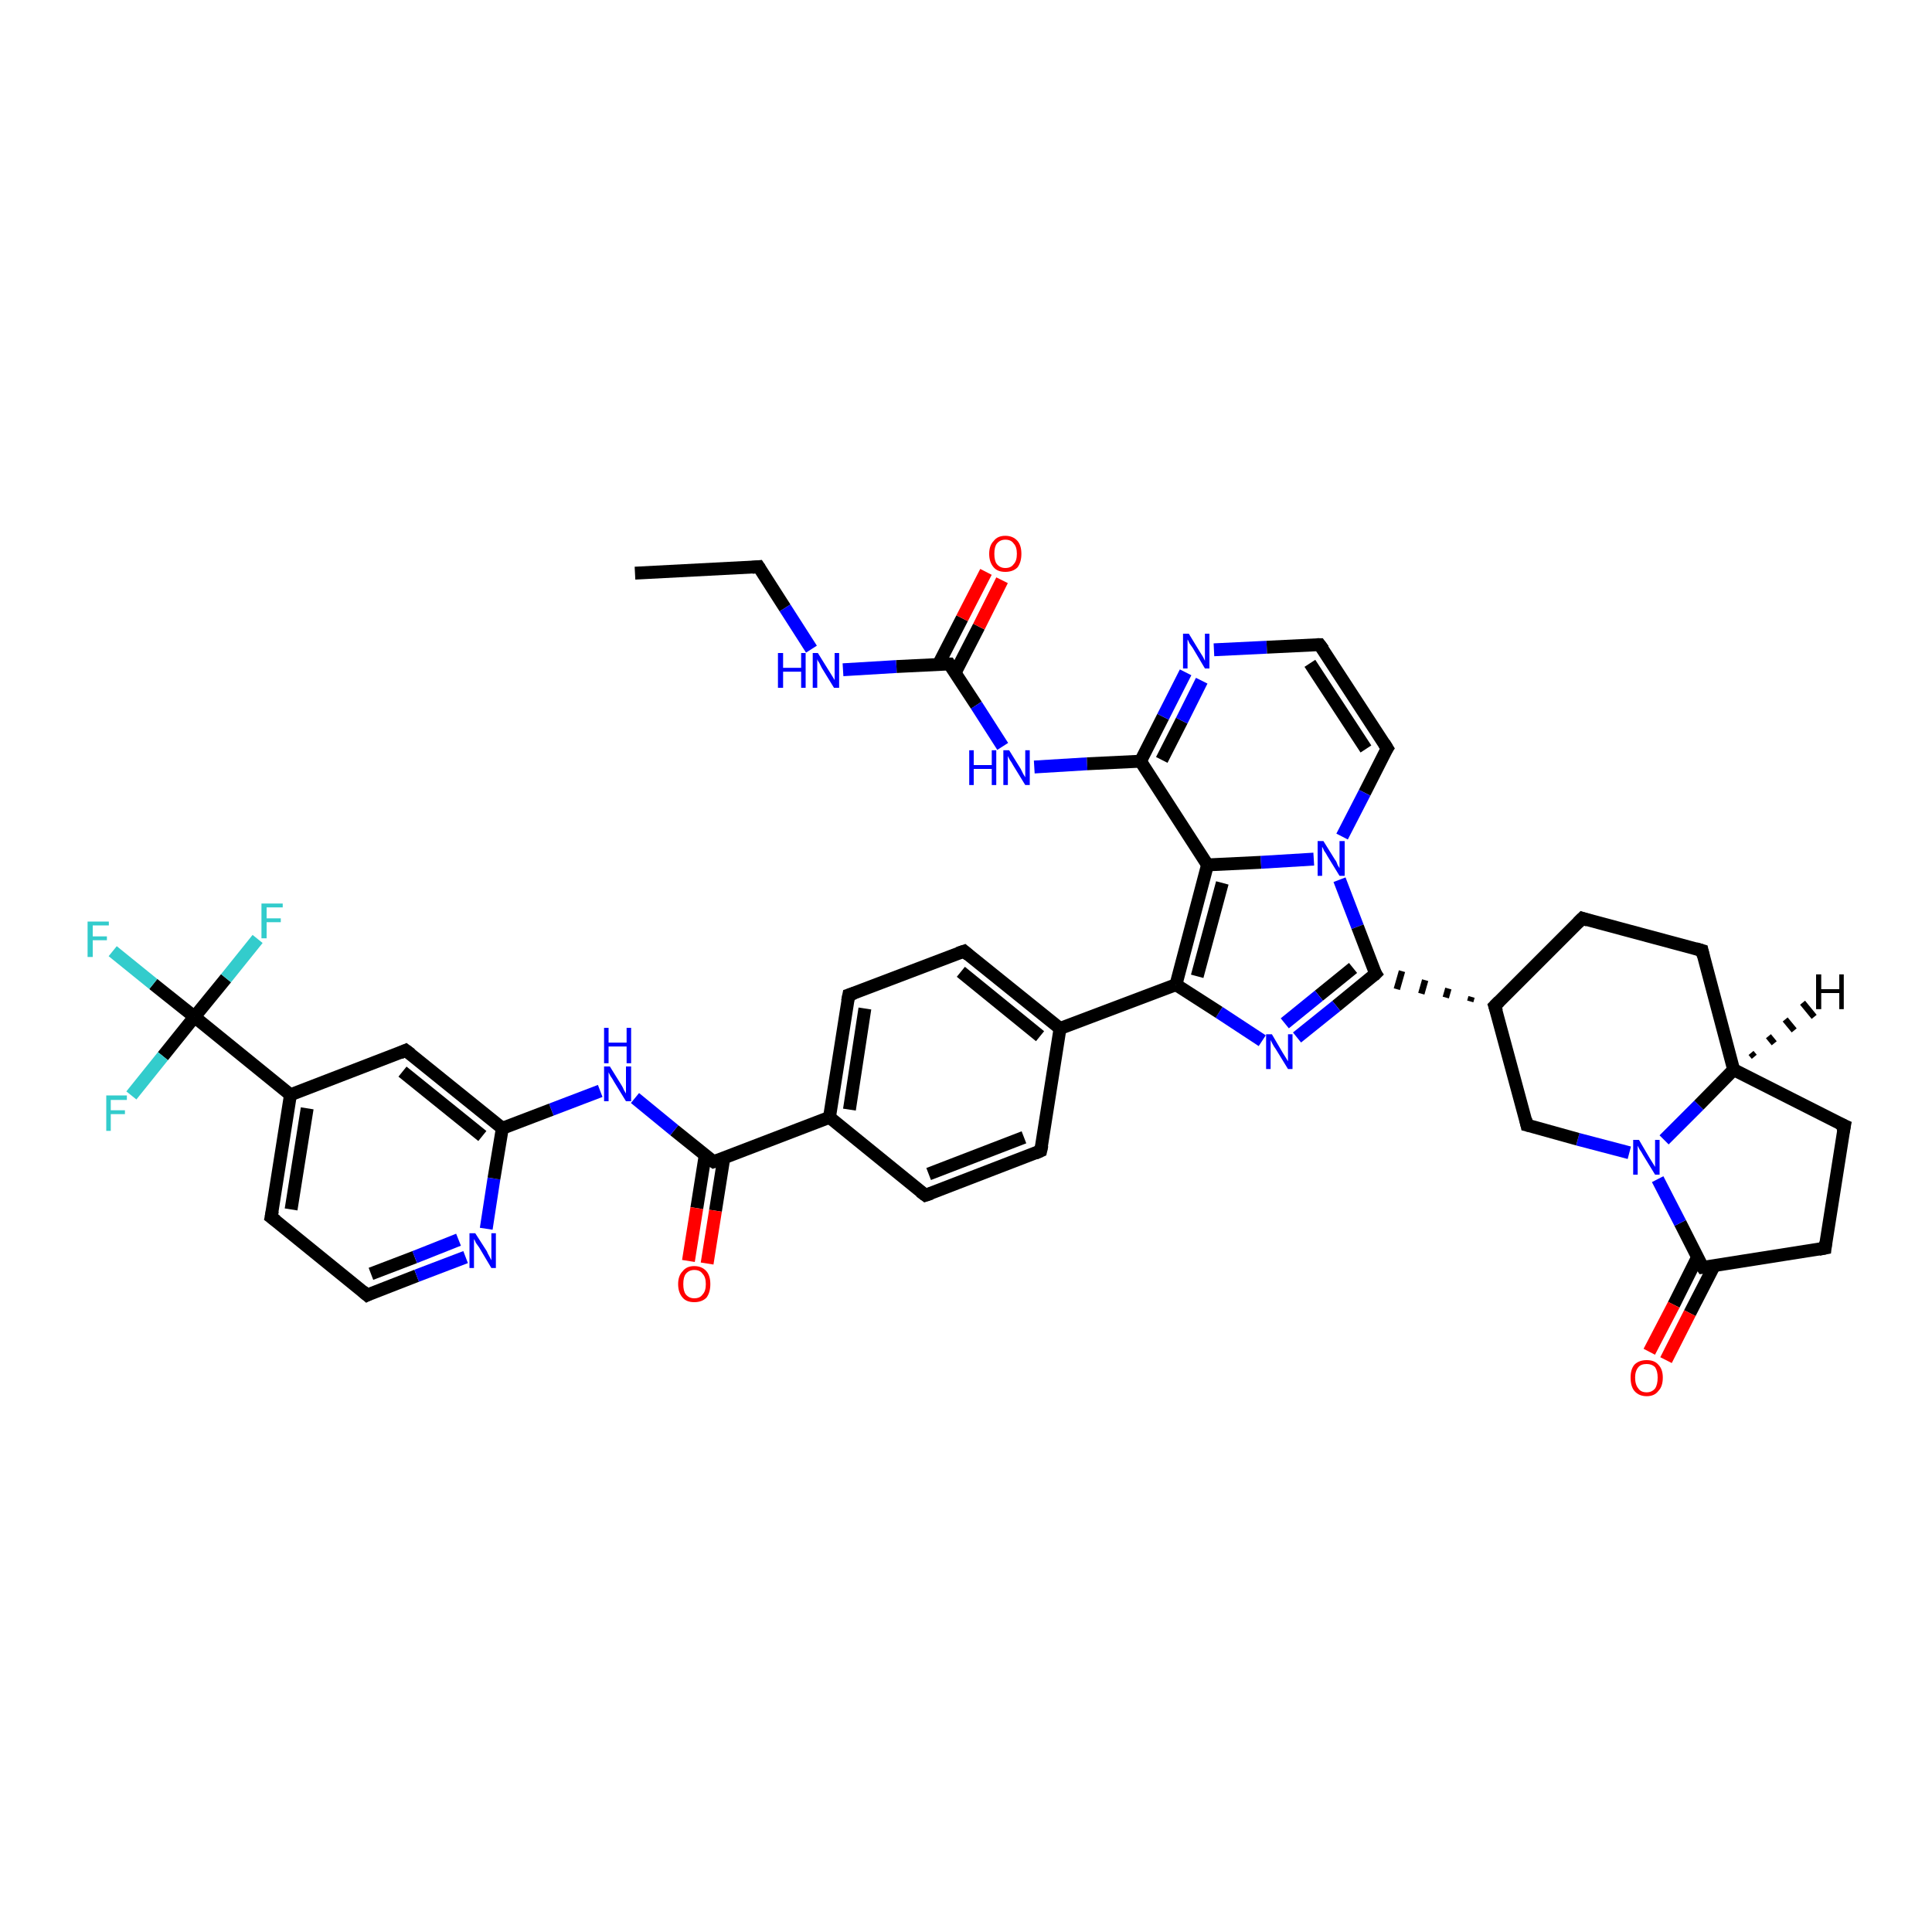 <?xml version='1.0' encoding='iso-8859-1'?>
<svg version='1.1' baseProfile='full'
              xmlns='http://www.w3.org/2000/svg'
                      xmlns:rdkit='http://www.rdkit.org/xml'
                      xmlns:xlink='http://www.w3.org/1999/xlink'
                  xml:space='preserve'
width='300px' height='300px' viewBox='0 0 300 300'>
<!-- END OF HEADER -->
<rect style='opacity:1.0;fill:#FFFFFF;stroke:none' width='300.0' height='300.0' x='0.0' y='0.0'> </rect>
<path class='bond-0 atom-0 atom-1' d='M 98.6,89.0 L 117.8,88.0' style='fill:none;fill-rule:evenodd;stroke:#000000;stroke-width:2.0px;stroke-linecap:butt;stroke-linejoin:miter;stroke-opacity:1' />
<path class='bond-1 atom-1 atom-2' d='M 117.8,88.0 L 121.9,94.4' style='fill:none;fill-rule:evenodd;stroke:#000000;stroke-width:2.0px;stroke-linecap:butt;stroke-linejoin:miter;stroke-opacity:1' />
<path class='bond-1 atom-1 atom-2' d='M 121.9,94.4 L 126.0,100.8' style='fill:none;fill-rule:evenodd;stroke:#0000FF;stroke-width:2.0px;stroke-linecap:butt;stroke-linejoin:miter;stroke-opacity:1' />
<path class='bond-2 atom-2 atom-3' d='M 130.9,104.0 L 139.2,103.5' style='fill:none;fill-rule:evenodd;stroke:#0000FF;stroke-width:2.0px;stroke-linecap:butt;stroke-linejoin:miter;stroke-opacity:1' />
<path class='bond-2 atom-2 atom-3' d='M 139.2,103.5 L 147.4,103.1' style='fill:none;fill-rule:evenodd;stroke:#000000;stroke-width:2.0px;stroke-linecap:butt;stroke-linejoin:miter;stroke-opacity:1' />
<path class='bond-3 atom-3 atom-4' d='M 148.3,104.5 L 152.0,97.3' style='fill:none;fill-rule:evenodd;stroke:#000000;stroke-width:2.0px;stroke-linecap:butt;stroke-linejoin:miter;stroke-opacity:1' />
<path class='bond-3 atom-3 atom-4' d='M 152.0,97.3 L 155.6,90.1' style='fill:none;fill-rule:evenodd;stroke:#FF0000;stroke-width:2.0px;stroke-linecap:butt;stroke-linejoin:miter;stroke-opacity:1' />
<path class='bond-3 atom-3 atom-4' d='M 145.7,103.2 L 149.4,96.0' style='fill:none;fill-rule:evenodd;stroke:#000000;stroke-width:2.0px;stroke-linecap:butt;stroke-linejoin:miter;stroke-opacity:1' />
<path class='bond-3 atom-3 atom-4' d='M 149.4,96.0 L 153.1,88.8' style='fill:none;fill-rule:evenodd;stroke:#FF0000;stroke-width:2.0px;stroke-linecap:butt;stroke-linejoin:miter;stroke-opacity:1' />
<path class='bond-4 atom-3 atom-5' d='M 147.4,103.1 L 151.6,109.5' style='fill:none;fill-rule:evenodd;stroke:#000000;stroke-width:2.0px;stroke-linecap:butt;stroke-linejoin:miter;stroke-opacity:1' />
<path class='bond-4 atom-3 atom-5' d='M 151.6,109.5 L 155.7,115.9' style='fill:none;fill-rule:evenodd;stroke:#0000FF;stroke-width:2.0px;stroke-linecap:butt;stroke-linejoin:miter;stroke-opacity:1' />
<path class='bond-5 atom-5 atom-6' d='M 160.6,119.1 L 168.8,118.6' style='fill:none;fill-rule:evenodd;stroke:#0000FF;stroke-width:2.0px;stroke-linecap:butt;stroke-linejoin:miter;stroke-opacity:1' />
<path class='bond-5 atom-5 atom-6' d='M 168.8,118.6 L 177.1,118.2' style='fill:none;fill-rule:evenodd;stroke:#000000;stroke-width:2.0px;stroke-linecap:butt;stroke-linejoin:miter;stroke-opacity:1' />
<path class='bond-6 atom-6 atom-7' d='M 177.1,118.2 L 180.6,111.3' style='fill:none;fill-rule:evenodd;stroke:#000000;stroke-width:2.0px;stroke-linecap:butt;stroke-linejoin:miter;stroke-opacity:1' />
<path class='bond-6 atom-6 atom-7' d='M 180.6,111.3 L 184.1,104.4' style='fill:none;fill-rule:evenodd;stroke:#0000FF;stroke-width:2.0px;stroke-linecap:butt;stroke-linejoin:miter;stroke-opacity:1' />
<path class='bond-6 atom-6 atom-7' d='M 180.4,118.0 L 183.5,111.9' style='fill:none;fill-rule:evenodd;stroke:#000000;stroke-width:2.0px;stroke-linecap:butt;stroke-linejoin:miter;stroke-opacity:1' />
<path class='bond-6 atom-6 atom-7' d='M 183.5,111.9 L 186.6,105.7' style='fill:none;fill-rule:evenodd;stroke:#0000FF;stroke-width:2.0px;stroke-linecap:butt;stroke-linejoin:miter;stroke-opacity:1' />
<path class='bond-7 atom-7 atom-8' d='M 188.5,100.9 L 196.7,100.5' style='fill:none;fill-rule:evenodd;stroke:#0000FF;stroke-width:2.0px;stroke-linecap:butt;stroke-linejoin:miter;stroke-opacity:1' />
<path class='bond-7 atom-7 atom-8' d='M 196.7,100.5 L 204.9,100.1' style='fill:none;fill-rule:evenodd;stroke:#000000;stroke-width:2.0px;stroke-linecap:butt;stroke-linejoin:miter;stroke-opacity:1' />
<path class='bond-8 atom-8 atom-9' d='M 204.9,100.1 L 215.4,116.2' style='fill:none;fill-rule:evenodd;stroke:#000000;stroke-width:2.0px;stroke-linecap:butt;stroke-linejoin:miter;stroke-opacity:1' />
<path class='bond-8 atom-8 atom-9' d='M 203.4,103.0 L 212.1,116.3' style='fill:none;fill-rule:evenodd;stroke:#000000;stroke-width:2.0px;stroke-linecap:butt;stroke-linejoin:miter;stroke-opacity:1' />
<path class='bond-9 atom-9 atom-10' d='M 215.4,116.2 L 211.9,123.1' style='fill:none;fill-rule:evenodd;stroke:#000000;stroke-width:2.0px;stroke-linecap:butt;stroke-linejoin:miter;stroke-opacity:1' />
<path class='bond-9 atom-9 atom-10' d='M 211.9,123.1 L 208.4,129.9' style='fill:none;fill-rule:evenodd;stroke:#0000FF;stroke-width:2.0px;stroke-linecap:butt;stroke-linejoin:miter;stroke-opacity:1' />
<path class='bond-10 atom-10 atom-11' d='M 208.0,136.6 L 210.8,143.9' style='fill:none;fill-rule:evenodd;stroke:#0000FF;stroke-width:2.0px;stroke-linecap:butt;stroke-linejoin:miter;stroke-opacity:1' />
<path class='bond-10 atom-10 atom-11' d='M 210.8,143.9 L 213.6,151.2' style='fill:none;fill-rule:evenodd;stroke:#000000;stroke-width:2.0px;stroke-linecap:butt;stroke-linejoin:miter;stroke-opacity:1' />
<path class='bond-11 atom-11 atom-12' d='M 213.6,151.2 L 207.5,156.2' style='fill:none;fill-rule:evenodd;stroke:#000000;stroke-width:2.0px;stroke-linecap:butt;stroke-linejoin:miter;stroke-opacity:1' />
<path class='bond-11 atom-11 atom-12' d='M 207.5,156.2 L 201.4,161.1' style='fill:none;fill-rule:evenodd;stroke:#0000FF;stroke-width:2.0px;stroke-linecap:butt;stroke-linejoin:miter;stroke-opacity:1' />
<path class='bond-11 atom-11 atom-12' d='M 210.1,150.3 L 204.8,154.6' style='fill:none;fill-rule:evenodd;stroke:#000000;stroke-width:2.0px;stroke-linecap:butt;stroke-linejoin:miter;stroke-opacity:1' />
<path class='bond-11 atom-11 atom-12' d='M 204.8,154.6 L 199.5,158.9' style='fill:none;fill-rule:evenodd;stroke:#0000FF;stroke-width:2.0px;stroke-linecap:butt;stroke-linejoin:miter;stroke-opacity:1' />
<path class='bond-12 atom-12 atom-13' d='M 196.0,161.6 L 189.3,157.2' style='fill:none;fill-rule:evenodd;stroke:#0000FF;stroke-width:2.0px;stroke-linecap:butt;stroke-linejoin:miter;stroke-opacity:1' />
<path class='bond-12 atom-12 atom-13' d='M 189.3,157.2 L 182.6,152.9' style='fill:none;fill-rule:evenodd;stroke:#000000;stroke-width:2.0px;stroke-linecap:butt;stroke-linejoin:miter;stroke-opacity:1' />
<path class='bond-13 atom-13 atom-14' d='M 182.6,152.9 L 164.6,159.7' style='fill:none;fill-rule:evenodd;stroke:#000000;stroke-width:2.0px;stroke-linecap:butt;stroke-linejoin:miter;stroke-opacity:1' />
<path class='bond-14 atom-14 atom-15' d='M 164.6,159.7 L 149.7,147.7' style='fill:none;fill-rule:evenodd;stroke:#000000;stroke-width:2.0px;stroke-linecap:butt;stroke-linejoin:miter;stroke-opacity:1' />
<path class='bond-14 atom-14 atom-15' d='M 161.5,160.9 L 149.2,150.9' style='fill:none;fill-rule:evenodd;stroke:#000000;stroke-width:2.0px;stroke-linecap:butt;stroke-linejoin:miter;stroke-opacity:1' />
<path class='bond-15 atom-15 atom-16' d='M 149.7,147.7 L 131.8,154.5' style='fill:none;fill-rule:evenodd;stroke:#000000;stroke-width:2.0px;stroke-linecap:butt;stroke-linejoin:miter;stroke-opacity:1' />
<path class='bond-16 atom-16 atom-17' d='M 131.8,154.5 L 128.8,173.5' style='fill:none;fill-rule:evenodd;stroke:#000000;stroke-width:2.0px;stroke-linecap:butt;stroke-linejoin:miter;stroke-opacity:1' />
<path class='bond-16 atom-16 atom-17' d='M 134.3,156.6 L 131.9,172.3' style='fill:none;fill-rule:evenodd;stroke:#000000;stroke-width:2.0px;stroke-linecap:butt;stroke-linejoin:miter;stroke-opacity:1' />
<path class='bond-17 atom-17 atom-18' d='M 128.8,173.5 L 143.7,185.6' style='fill:none;fill-rule:evenodd;stroke:#000000;stroke-width:2.0px;stroke-linecap:butt;stroke-linejoin:miter;stroke-opacity:1' />
<path class='bond-18 atom-18 atom-19' d='M 143.7,185.6 L 161.6,178.7' style='fill:none;fill-rule:evenodd;stroke:#000000;stroke-width:2.0px;stroke-linecap:butt;stroke-linejoin:miter;stroke-opacity:1' />
<path class='bond-18 atom-18 atom-19' d='M 144.2,182.3 L 159.0,176.6' style='fill:none;fill-rule:evenodd;stroke:#000000;stroke-width:2.0px;stroke-linecap:butt;stroke-linejoin:miter;stroke-opacity:1' />
<path class='bond-19 atom-17 atom-20' d='M 128.8,173.5 L 110.8,180.4' style='fill:none;fill-rule:evenodd;stroke:#000000;stroke-width:2.0px;stroke-linecap:butt;stroke-linejoin:miter;stroke-opacity:1' />
<path class='bond-20 atom-20 atom-21' d='M 109.5,179.4 L 108.2,187.6' style='fill:none;fill-rule:evenodd;stroke:#000000;stroke-width:2.0px;stroke-linecap:butt;stroke-linejoin:miter;stroke-opacity:1' />
<path class='bond-20 atom-20 atom-21' d='M 108.2,187.6 L 106.9,195.8' style='fill:none;fill-rule:evenodd;stroke:#FF0000;stroke-width:2.0px;stroke-linecap:butt;stroke-linejoin:miter;stroke-opacity:1' />
<path class='bond-20 atom-20 atom-21' d='M 112.4,179.8 L 111.1,188.0' style='fill:none;fill-rule:evenodd;stroke:#000000;stroke-width:2.0px;stroke-linecap:butt;stroke-linejoin:miter;stroke-opacity:1' />
<path class='bond-20 atom-20 atom-21' d='M 111.1,188.0 L 109.8,196.2' style='fill:none;fill-rule:evenodd;stroke:#FF0000;stroke-width:2.0px;stroke-linecap:butt;stroke-linejoin:miter;stroke-opacity:1' />
<path class='bond-21 atom-20 atom-22' d='M 110.8,180.4 L 104.7,175.5' style='fill:none;fill-rule:evenodd;stroke:#000000;stroke-width:2.0px;stroke-linecap:butt;stroke-linejoin:miter;stroke-opacity:1' />
<path class='bond-21 atom-20 atom-22' d='M 104.7,175.5 L 98.6,170.5' style='fill:none;fill-rule:evenodd;stroke:#0000FF;stroke-width:2.0px;stroke-linecap:butt;stroke-linejoin:miter;stroke-opacity:1' />
<path class='bond-22 atom-22 atom-23' d='M 93.2,169.4 L 85.6,172.3' style='fill:none;fill-rule:evenodd;stroke:#0000FF;stroke-width:2.0px;stroke-linecap:butt;stroke-linejoin:miter;stroke-opacity:1' />
<path class='bond-22 atom-22 atom-23' d='M 85.6,172.3 L 78.0,175.2' style='fill:none;fill-rule:evenodd;stroke:#000000;stroke-width:2.0px;stroke-linecap:butt;stroke-linejoin:miter;stroke-opacity:1' />
<path class='bond-23 atom-23 atom-24' d='M 78.0,175.2 L 63.0,163.1' style='fill:none;fill-rule:evenodd;stroke:#000000;stroke-width:2.0px;stroke-linecap:butt;stroke-linejoin:miter;stroke-opacity:1' />
<path class='bond-23 atom-23 atom-24' d='M 74.9,176.4 L 62.5,166.4' style='fill:none;fill-rule:evenodd;stroke:#000000;stroke-width:2.0px;stroke-linecap:butt;stroke-linejoin:miter;stroke-opacity:1' />
<path class='bond-24 atom-24 atom-25' d='M 63.0,163.1 L 45.1,170.0' style='fill:none;fill-rule:evenodd;stroke:#000000;stroke-width:2.0px;stroke-linecap:butt;stroke-linejoin:miter;stroke-opacity:1' />
<path class='bond-25 atom-25 atom-26' d='M 45.1,170.0 L 42.1,189.0' style='fill:none;fill-rule:evenodd;stroke:#000000;stroke-width:2.0px;stroke-linecap:butt;stroke-linejoin:miter;stroke-opacity:1' />
<path class='bond-25 atom-25 atom-26' d='M 47.7,172.1 L 45.2,187.8' style='fill:none;fill-rule:evenodd;stroke:#000000;stroke-width:2.0px;stroke-linecap:butt;stroke-linejoin:miter;stroke-opacity:1' />
<path class='bond-26 atom-26 atom-27' d='M 42.1,189.0 L 57.0,201.1' style='fill:none;fill-rule:evenodd;stroke:#000000;stroke-width:2.0px;stroke-linecap:butt;stroke-linejoin:miter;stroke-opacity:1' />
<path class='bond-27 atom-27 atom-28' d='M 57.0,201.1 L 64.7,198.1' style='fill:none;fill-rule:evenodd;stroke:#000000;stroke-width:2.0px;stroke-linecap:butt;stroke-linejoin:miter;stroke-opacity:1' />
<path class='bond-27 atom-27 atom-28' d='M 64.7,198.1 L 72.3,195.2' style='fill:none;fill-rule:evenodd;stroke:#0000FF;stroke-width:2.0px;stroke-linecap:butt;stroke-linejoin:miter;stroke-opacity:1' />
<path class='bond-27 atom-27 atom-28' d='M 57.6,197.8 L 64.4,195.2' style='fill:none;fill-rule:evenodd;stroke:#000000;stroke-width:2.0px;stroke-linecap:butt;stroke-linejoin:miter;stroke-opacity:1' />
<path class='bond-27 atom-27 atom-28' d='M 64.4,195.2 L 71.2,192.5' style='fill:none;fill-rule:evenodd;stroke:#0000FF;stroke-width:2.0px;stroke-linecap:butt;stroke-linejoin:miter;stroke-opacity:1' />
<path class='bond-28 atom-25 atom-29' d='M 45.1,170.0 L 30.2,157.9' style='fill:none;fill-rule:evenodd;stroke:#000000;stroke-width:2.0px;stroke-linecap:butt;stroke-linejoin:miter;stroke-opacity:1' />
<path class='bond-29 atom-29 atom-30' d='M 30.2,157.9 L 23.8,152.8' style='fill:none;fill-rule:evenodd;stroke:#000000;stroke-width:2.0px;stroke-linecap:butt;stroke-linejoin:miter;stroke-opacity:1' />
<path class='bond-29 atom-29 atom-30' d='M 23.8,152.8 L 17.5,147.7' style='fill:none;fill-rule:evenodd;stroke:#33CCCC;stroke-width:2.0px;stroke-linecap:butt;stroke-linejoin:miter;stroke-opacity:1' />
<path class='bond-30 atom-29 atom-31' d='M 30.2,157.9 L 35.1,151.9' style='fill:none;fill-rule:evenodd;stroke:#000000;stroke-width:2.0px;stroke-linecap:butt;stroke-linejoin:miter;stroke-opacity:1' />
<path class='bond-30 atom-29 atom-31' d='M 35.1,151.9 L 40.0,145.8' style='fill:none;fill-rule:evenodd;stroke:#33CCCC;stroke-width:2.0px;stroke-linecap:butt;stroke-linejoin:miter;stroke-opacity:1' />
<path class='bond-31 atom-29 atom-32' d='M 30.2,157.9 L 25.3,164.0' style='fill:none;fill-rule:evenodd;stroke:#000000;stroke-width:2.0px;stroke-linecap:butt;stroke-linejoin:miter;stroke-opacity:1' />
<path class='bond-31 atom-29 atom-32' d='M 25.3,164.0 L 20.4,170.1' style='fill:none;fill-rule:evenodd;stroke:#33CCCC;stroke-width:2.0px;stroke-linecap:butt;stroke-linejoin:miter;stroke-opacity:1' />
<path class='bond-32 atom-13 atom-33' d='M 182.6,152.9 L 187.5,134.3' style='fill:none;fill-rule:evenodd;stroke:#000000;stroke-width:2.0px;stroke-linecap:butt;stroke-linejoin:miter;stroke-opacity:1' />
<path class='bond-32 atom-13 atom-33' d='M 185.9,151.6 L 189.8,137.1' style='fill:none;fill-rule:evenodd;stroke:#000000;stroke-width:2.0px;stroke-linecap:butt;stroke-linejoin:miter;stroke-opacity:1' />
<path class='bond-33 atom-34 atom-11' d='M 228.5,154.8 L 228.3,155.5' style='fill:none;fill-rule:evenodd;stroke:#000000;stroke-width:1.0px;stroke-linecap:butt;stroke-linejoin:miter;stroke-opacity:1' />
<path class='bond-33 atom-34 atom-11' d='M 224.9,153.5 L 224.5,154.9' style='fill:none;fill-rule:evenodd;stroke:#000000;stroke-width:1.0px;stroke-linecap:butt;stroke-linejoin:miter;stroke-opacity:1' />
<path class='bond-33 atom-34 atom-11' d='M 221.3,152.2 L 220.7,154.3' style='fill:none;fill-rule:evenodd;stroke:#000000;stroke-width:1.0px;stroke-linecap:butt;stroke-linejoin:miter;stroke-opacity:1' />
<path class='bond-33 atom-34 atom-11' d='M 217.7,150.8 L 216.9,153.6' style='fill:none;fill-rule:evenodd;stroke:#000000;stroke-width:1.0px;stroke-linecap:butt;stroke-linejoin:miter;stroke-opacity:1' />
<path class='bond-34 atom-34 atom-35' d='M 232.1,156.2 L 245.7,142.6' style='fill:none;fill-rule:evenodd;stroke:#000000;stroke-width:2.0px;stroke-linecap:butt;stroke-linejoin:miter;stroke-opacity:1' />
<path class='bond-35 atom-35 atom-36' d='M 245.7,142.6 L 264.3,147.6' style='fill:none;fill-rule:evenodd;stroke:#000000;stroke-width:2.0px;stroke-linecap:butt;stroke-linejoin:miter;stroke-opacity:1' />
<path class='bond-36 atom-36 atom-37' d='M 264.3,147.6 L 269.2,166.1' style='fill:none;fill-rule:evenodd;stroke:#000000;stroke-width:2.0px;stroke-linecap:butt;stroke-linejoin:miter;stroke-opacity:1' />
<path class='bond-37 atom-37 atom-38' d='M 269.2,166.1 L 286.4,174.8' style='fill:none;fill-rule:evenodd;stroke:#000000;stroke-width:2.0px;stroke-linecap:butt;stroke-linejoin:miter;stroke-opacity:1' />
<path class='bond-38 atom-38 atom-39' d='M 286.4,174.8 L 283.4,193.8' style='fill:none;fill-rule:evenodd;stroke:#000000;stroke-width:2.0px;stroke-linecap:butt;stroke-linejoin:miter;stroke-opacity:1' />
<path class='bond-39 atom-39 atom-40' d='M 283.4,193.8 L 264.4,196.8' style='fill:none;fill-rule:evenodd;stroke:#000000;stroke-width:2.0px;stroke-linecap:butt;stroke-linejoin:miter;stroke-opacity:1' />
<path class='bond-40 atom-40 atom-41' d='M 263.6,195.2 L 259.9,202.6' style='fill:none;fill-rule:evenodd;stroke:#000000;stroke-width:2.0px;stroke-linecap:butt;stroke-linejoin:miter;stroke-opacity:1' />
<path class='bond-40 atom-40 atom-41' d='M 259.9,202.6 L 256.1,209.9' style='fill:none;fill-rule:evenodd;stroke:#FF0000;stroke-width:2.0px;stroke-linecap:butt;stroke-linejoin:miter;stroke-opacity:1' />
<path class='bond-40 atom-40 atom-41' d='M 266.2,196.5 L 262.4,203.9' style='fill:none;fill-rule:evenodd;stroke:#000000;stroke-width:2.0px;stroke-linecap:butt;stroke-linejoin:miter;stroke-opacity:1' />
<path class='bond-40 atom-40 atom-41' d='M 262.4,203.9 L 258.7,211.2' style='fill:none;fill-rule:evenodd;stroke:#FF0000;stroke-width:2.0px;stroke-linecap:butt;stroke-linejoin:miter;stroke-opacity:1' />
<path class='bond-41 atom-40 atom-42' d='M 264.4,196.8 L 260.9,189.9' style='fill:none;fill-rule:evenodd;stroke:#000000;stroke-width:2.0px;stroke-linecap:butt;stroke-linejoin:miter;stroke-opacity:1' />
<path class='bond-41 atom-40 atom-42' d='M 260.9,189.9 L 257.4,183.1' style='fill:none;fill-rule:evenodd;stroke:#0000FF;stroke-width:2.0px;stroke-linecap:butt;stroke-linejoin:miter;stroke-opacity:1' />
<path class='bond-42 atom-42 atom-43' d='M 253.0,179.0 L 245.0,176.9' style='fill:none;fill-rule:evenodd;stroke:#0000FF;stroke-width:2.0px;stroke-linecap:butt;stroke-linejoin:miter;stroke-opacity:1' />
<path class='bond-42 atom-42 atom-43' d='M 245.0,176.9 L 237.1,174.7' style='fill:none;fill-rule:evenodd;stroke:#000000;stroke-width:2.0px;stroke-linecap:butt;stroke-linejoin:miter;stroke-opacity:1' />
<path class='bond-43 atom-33 atom-6' d='M 187.5,134.3 L 177.1,118.2' style='fill:none;fill-rule:evenodd;stroke:#000000;stroke-width:2.0px;stroke-linecap:butt;stroke-linejoin:miter;stroke-opacity:1' />
<path class='bond-44 atom-43 atom-34' d='M 237.1,174.7 L 232.1,156.2' style='fill:none;fill-rule:evenodd;stroke:#000000;stroke-width:2.0px;stroke-linecap:butt;stroke-linejoin:miter;stroke-opacity:1' />
<path class='bond-45 atom-33 atom-10' d='M 187.5,134.3 L 195.8,133.9' style='fill:none;fill-rule:evenodd;stroke:#000000;stroke-width:2.0px;stroke-linecap:butt;stroke-linejoin:miter;stroke-opacity:1' />
<path class='bond-45 atom-33 atom-10' d='M 195.8,133.9 L 204.0,133.4' style='fill:none;fill-rule:evenodd;stroke:#0000FF;stroke-width:2.0px;stroke-linecap:butt;stroke-linejoin:miter;stroke-opacity:1' />
<path class='bond-46 atom-42 atom-37' d='M 258.4,177.0 L 263.8,171.6' style='fill:none;fill-rule:evenodd;stroke:#0000FF;stroke-width:2.0px;stroke-linecap:butt;stroke-linejoin:miter;stroke-opacity:1' />
<path class='bond-46 atom-42 atom-37' d='M 263.8,171.6 L 269.2,166.1' style='fill:none;fill-rule:evenodd;stroke:#000000;stroke-width:2.0px;stroke-linecap:butt;stroke-linejoin:miter;stroke-opacity:1' />
<path class='bond-47 atom-19 atom-14' d='M 161.6,178.7 L 164.6,159.7' style='fill:none;fill-rule:evenodd;stroke:#000000;stroke-width:2.0px;stroke-linecap:butt;stroke-linejoin:miter;stroke-opacity:1' />
<path class='bond-48 atom-28 atom-23' d='M 75.5,190.8 L 76.7,183.0' style='fill:none;fill-rule:evenodd;stroke:#0000FF;stroke-width:2.0px;stroke-linecap:butt;stroke-linejoin:miter;stroke-opacity:1' />
<path class='bond-48 atom-28 atom-23' d='M 76.7,183.0 L 78.0,175.2' style='fill:none;fill-rule:evenodd;stroke:#000000;stroke-width:2.0px;stroke-linecap:butt;stroke-linejoin:miter;stroke-opacity:1' />
<path class='bond-49 atom-37 atom-44' d='M 271.9,163.5 L 272.4,164.1' style='fill:none;fill-rule:evenodd;stroke:#000000;stroke-width:1.0px;stroke-linecap:butt;stroke-linejoin:miter;stroke-opacity:1' />
<path class='bond-49 atom-37 atom-44' d='M 274.6,160.9 L 275.5,162.0' style='fill:none;fill-rule:evenodd;stroke:#000000;stroke-width:1.0px;stroke-linecap:butt;stroke-linejoin:miter;stroke-opacity:1' />
<path class='bond-49 atom-37 atom-44' d='M 277.2,158.3 L 278.6,160.0' style='fill:none;fill-rule:evenodd;stroke:#000000;stroke-width:1.0px;stroke-linecap:butt;stroke-linejoin:miter;stroke-opacity:1' />
<path class='bond-49 atom-37 atom-44' d='M 279.9,155.7 L 281.7,157.9' style='fill:none;fill-rule:evenodd;stroke:#000000;stroke-width:1.0px;stroke-linecap:butt;stroke-linejoin:miter;stroke-opacity:1' />
<path d='M 116.8,88.1 L 117.8,88.0 L 118.0,88.3' style='fill:none;stroke:#000000;stroke-width:2.0px;stroke-linecap:butt;stroke-linejoin:miter;stroke-opacity:1;' />
<path d='M 147.0,103.1 L 147.4,103.1 L 147.6,103.4' style='fill:none;stroke:#000000;stroke-width:2.0px;stroke-linecap:butt;stroke-linejoin:miter;stroke-opacity:1;' />
<path d='M 204.5,100.1 L 204.9,100.1 L 205.5,100.9' style='fill:none;stroke:#000000;stroke-width:2.0px;stroke-linecap:butt;stroke-linejoin:miter;stroke-opacity:1;' />
<path d='M 214.9,115.4 L 215.4,116.2 L 215.2,116.5' style='fill:none;stroke:#000000;stroke-width:2.0px;stroke-linecap:butt;stroke-linejoin:miter;stroke-opacity:1;' />
<path d='M 213.4,150.9 L 213.6,151.2 L 213.3,151.5' style='fill:none;stroke:#000000;stroke-width:2.0px;stroke-linecap:butt;stroke-linejoin:miter;stroke-opacity:1;' />
<path d='M 150.4,148.3 L 149.7,147.7 L 148.8,148.0' style='fill:none;stroke:#000000;stroke-width:2.0px;stroke-linecap:butt;stroke-linejoin:miter;stroke-opacity:1;' />
<path d='M 132.7,154.2 L 131.8,154.5 L 131.6,155.5' style='fill:none;stroke:#000000;stroke-width:2.0px;stroke-linecap:butt;stroke-linejoin:miter;stroke-opacity:1;' />
<path d='M 142.9,185.0 L 143.7,185.6 L 144.6,185.3' style='fill:none;stroke:#000000;stroke-width:2.0px;stroke-linecap:butt;stroke-linejoin:miter;stroke-opacity:1;' />
<path d='M 160.7,179.1 L 161.6,178.7 L 161.8,177.8' style='fill:none;stroke:#000000;stroke-width:2.0px;stroke-linecap:butt;stroke-linejoin:miter;stroke-opacity:1;' />
<path d='M 111.7,180.1 L 110.8,180.4 L 110.5,180.2' style='fill:none;stroke:#000000;stroke-width:2.0px;stroke-linecap:butt;stroke-linejoin:miter;stroke-opacity:1;' />
<path d='M 63.8,163.7 L 63.0,163.1 L 62.1,163.5' style='fill:none;stroke:#000000;stroke-width:2.0px;stroke-linecap:butt;stroke-linejoin:miter;stroke-opacity:1;' />
<path d='M 42.3,188.0 L 42.1,189.0 L 42.9,189.6' style='fill:none;stroke:#000000;stroke-width:2.0px;stroke-linecap:butt;stroke-linejoin:miter;stroke-opacity:1;' />
<path d='M 56.3,200.5 L 57.0,201.1 L 57.4,200.9' style='fill:none;stroke:#000000;stroke-width:2.0px;stroke-linecap:butt;stroke-linejoin:miter;stroke-opacity:1;' />
<path d='M 232.8,155.5 L 232.1,156.2 L 232.4,157.1' style='fill:none;stroke:#000000;stroke-width:2.0px;stroke-linecap:butt;stroke-linejoin:miter;stroke-opacity:1;' />
<path d='M 245.0,143.3 L 245.7,142.6 L 246.6,142.9' style='fill:none;stroke:#000000;stroke-width:2.0px;stroke-linecap:butt;stroke-linejoin:miter;stroke-opacity:1;' />
<path d='M 263.3,147.3 L 264.3,147.6 L 264.5,148.5' style='fill:none;stroke:#000000;stroke-width:2.0px;stroke-linecap:butt;stroke-linejoin:miter;stroke-opacity:1;' />
<path d='M 285.5,174.4 L 286.4,174.8 L 286.2,175.8' style='fill:none;stroke:#000000;stroke-width:2.0px;stroke-linecap:butt;stroke-linejoin:miter;stroke-opacity:1;' />
<path d='M 283.5,192.9 L 283.4,193.8 L 282.4,194.0' style='fill:none;stroke:#000000;stroke-width:2.0px;stroke-linecap:butt;stroke-linejoin:miter;stroke-opacity:1;' />
<path d='M 265.3,196.7 L 264.4,196.8 L 264.2,196.5' style='fill:none;stroke:#000000;stroke-width:2.0px;stroke-linecap:butt;stroke-linejoin:miter;stroke-opacity:1;' />
<path d='M 237.5,174.8 L 237.1,174.7 L 236.9,173.8' style='fill:none;stroke:#000000;stroke-width:2.0px;stroke-linecap:butt;stroke-linejoin:miter;stroke-opacity:1;' />
<path class='atom-2' d='M 120.8 101.4
L 121.6 101.4
L 121.6 103.7
L 124.4 103.7
L 124.4 101.4
L 125.1 101.4
L 125.1 106.8
L 124.4 106.8
L 124.4 104.3
L 121.6 104.3
L 121.6 106.8
L 120.8 106.8
L 120.8 101.4
' fill='#0000FF'/>
<path class='atom-2' d='M 127.0 101.4
L 128.8 104.3
Q 129.0 104.6, 129.3 105.1
Q 129.6 105.6, 129.6 105.6
L 129.6 101.4
L 130.3 101.4
L 130.3 106.8
L 129.5 106.8
L 127.6 103.7
Q 127.4 103.3, 127.2 102.9
Q 126.9 102.5, 126.9 102.3
L 126.9 106.8
L 126.2 106.8
L 126.2 101.4
L 127.0 101.4
' fill='#0000FF'/>
<path class='atom-4' d='M 153.6 86.0
Q 153.6 84.7, 154.3 84.0
Q 154.9 83.2, 156.1 83.2
Q 157.3 83.2, 158.0 84.0
Q 158.6 84.7, 158.6 86.0
Q 158.6 87.3, 158.0 88.1
Q 157.3 88.8, 156.1 88.8
Q 154.9 88.8, 154.3 88.1
Q 153.6 87.3, 153.6 86.0
M 156.1 88.2
Q 157.0 88.2, 157.4 87.6
Q 157.9 87.1, 157.9 86.0
Q 157.9 84.9, 157.4 84.4
Q 157.0 83.8, 156.1 83.8
Q 155.3 83.8, 154.8 84.4
Q 154.4 84.9, 154.4 86.0
Q 154.4 87.1, 154.8 87.6
Q 155.3 88.2, 156.1 88.2
' fill='#FF0000'/>
<path class='atom-5' d='M 150.5 116.5
L 151.2 116.5
L 151.2 118.8
L 154.0 118.8
L 154.0 116.5
L 154.7 116.5
L 154.7 121.9
L 154.0 121.9
L 154.0 119.4
L 151.2 119.4
L 151.2 121.9
L 150.5 121.9
L 150.5 116.5
' fill='#0000FF'/>
<path class='atom-5' d='M 156.7 116.5
L 158.5 119.4
Q 158.6 119.6, 158.9 120.2
Q 159.2 120.7, 159.2 120.7
L 159.2 116.5
L 159.9 116.5
L 159.9 121.9
L 159.2 121.9
L 157.3 118.8
Q 157.1 118.4, 156.8 118.0
Q 156.6 117.6, 156.5 117.4
L 156.5 121.9
L 155.8 121.9
L 155.8 116.5
L 156.7 116.5
' fill='#0000FF'/>
<path class='atom-7' d='M 184.6 98.4
L 186.3 101.2
Q 186.5 101.5, 186.8 102.0
Q 187.1 102.6, 187.1 102.6
L 187.1 98.4
L 187.8 98.4
L 187.8 103.8
L 187.1 103.8
L 185.2 100.6
Q 185.0 100.3, 184.7 99.9
Q 184.5 99.4, 184.4 99.3
L 184.4 103.8
L 183.7 103.8
L 183.7 98.4
L 184.6 98.4
' fill='#0000FF'/>
<path class='atom-10' d='M 205.5 130.6
L 207.3 133.5
Q 207.5 133.7, 207.7 134.3
Q 208.0 134.8, 208.0 134.8
L 208.0 130.6
L 208.8 130.6
L 208.8 136.0
L 208.0 136.0
L 206.1 132.9
Q 205.9 132.5, 205.6 132.1
Q 205.4 131.6, 205.3 131.5
L 205.3 136.0
L 204.6 136.0
L 204.6 130.6
L 205.5 130.6
' fill='#0000FF'/>
<path class='atom-12' d='M 197.5 160.6
L 199.2 163.5
Q 199.4 163.8, 199.7 164.3
Q 200.0 164.8, 200.0 164.8
L 200.0 160.6
L 200.7 160.6
L 200.7 166.0
L 200.0 166.0
L 198.1 162.9
Q 197.8 162.5, 197.6 162.1
Q 197.4 161.7, 197.3 161.5
L 197.3 166.0
L 196.6 166.0
L 196.6 160.6
L 197.5 160.6
' fill='#0000FF'/>
<path class='atom-21' d='M 105.3 199.4
Q 105.3 198.1, 106.0 197.4
Q 106.6 196.6, 107.8 196.6
Q 109.0 196.6, 109.7 197.4
Q 110.3 198.1, 110.3 199.4
Q 110.3 200.7, 109.7 201.5
Q 109.0 202.2, 107.8 202.2
Q 106.6 202.2, 106.0 201.5
Q 105.3 200.7, 105.3 199.4
M 107.8 201.6
Q 108.7 201.6, 109.1 201.0
Q 109.6 200.5, 109.6 199.4
Q 109.6 198.3, 109.1 197.8
Q 108.7 197.2, 107.8 197.2
Q 107.0 197.2, 106.5 197.8
Q 106.1 198.3, 106.1 199.4
Q 106.1 200.5, 106.5 201.0
Q 107.0 201.6, 107.8 201.6
' fill='#FF0000'/>
<path class='atom-22' d='M 94.7 165.6
L 96.5 168.5
Q 96.7 168.8, 96.9 169.3
Q 97.2 169.8, 97.2 169.8
L 97.2 165.6
L 98.0 165.6
L 98.0 171.0
L 97.2 171.0
L 95.3 167.9
Q 95.1 167.5, 94.8 167.1
Q 94.6 166.7, 94.5 166.5
L 94.5 171.0
L 93.8 171.0
L 93.8 165.6
L 94.7 165.6
' fill='#0000FF'/>
<path class='atom-22' d='M 93.8 159.6
L 94.5 159.6
L 94.5 161.9
L 97.3 161.9
L 97.3 159.6
L 98.0 159.6
L 98.0 165.1
L 97.3 165.1
L 97.3 162.5
L 94.5 162.5
L 94.5 165.1
L 93.8 165.1
L 93.8 159.6
' fill='#0000FF'/>
<path class='atom-28' d='M 73.8 191.5
L 75.6 194.3
Q 75.7 194.6, 76.0 195.1
Q 76.3 195.7, 76.3 195.7
L 76.3 191.5
L 77.0 191.5
L 77.0 196.9
L 76.3 196.9
L 74.4 193.7
Q 74.2 193.4, 73.9 193.0
Q 73.7 192.5, 73.6 192.4
L 73.6 196.9
L 72.9 196.9
L 72.9 191.5
L 73.8 191.5
' fill='#0000FF'/>
<path class='atom-30' d='M 13.6 143.1
L 16.9 143.1
L 16.9 143.7
L 14.4 143.7
L 14.4 145.4
L 16.6 145.4
L 16.6 146.0
L 14.4 146.0
L 14.4 148.6
L 13.6 148.6
L 13.6 143.1
' fill='#33CCCC'/>
<path class='atom-31' d='M 40.6 140.3
L 43.9 140.3
L 43.9 140.9
L 41.4 140.9
L 41.4 142.6
L 43.6 142.6
L 43.6 143.2
L 41.4 143.2
L 41.4 145.7
L 40.6 145.7
L 40.6 140.3
' fill='#33CCCC'/>
<path class='atom-32' d='M 16.5 170.1
L 19.7 170.1
L 19.7 170.8
L 17.2 170.8
L 17.2 172.4
L 19.4 172.4
L 19.4 173.0
L 17.2 173.0
L 17.2 175.6
L 16.5 175.6
L 16.5 170.1
' fill='#33CCCC'/>
<path class='atom-41' d='M 253.2 213.9
Q 253.2 212.6, 253.8 211.9
Q 254.5 211.2, 255.7 211.2
Q 256.9 211.2, 257.5 211.9
Q 258.2 212.6, 258.2 213.9
Q 258.2 215.3, 257.5 216.0
Q 256.9 216.8, 255.7 216.8
Q 254.5 216.8, 253.8 216.0
Q 253.2 215.3, 253.2 213.9
M 255.7 216.2
Q 256.5 216.2, 257.0 215.6
Q 257.4 215.0, 257.4 213.9
Q 257.4 212.9, 257.0 212.3
Q 256.5 211.8, 255.7 211.8
Q 254.8 211.8, 254.4 212.3
Q 253.9 212.9, 253.9 213.9
Q 253.9 215.0, 254.4 215.6
Q 254.8 216.2, 255.7 216.2
' fill='#FF0000'/>
<path class='atom-42' d='M 254.5 177.0
L 256.2 179.9
Q 256.4 180.2, 256.7 180.7
Q 257.0 181.2, 257.0 181.2
L 257.0 177.0
L 257.7 177.0
L 257.7 182.4
L 257.0 182.4
L 255.1 179.3
Q 254.9 178.9, 254.6 178.5
Q 254.4 178.1, 254.3 177.9
L 254.3 182.4
L 253.6 182.4
L 253.6 177.0
L 254.5 177.0
' fill='#0000FF'/>
<path class='atom-44' d='M 282.0 151.3
L 282.8 151.3
L 282.8 153.6
L 285.6 153.6
L 285.6 151.3
L 286.3 151.3
L 286.3 156.7
L 285.6 156.7
L 285.6 154.2
L 282.8 154.2
L 282.8 156.7
L 282.0 156.7
L 282.0 151.3
' fill='#000000'/>
</svg>
